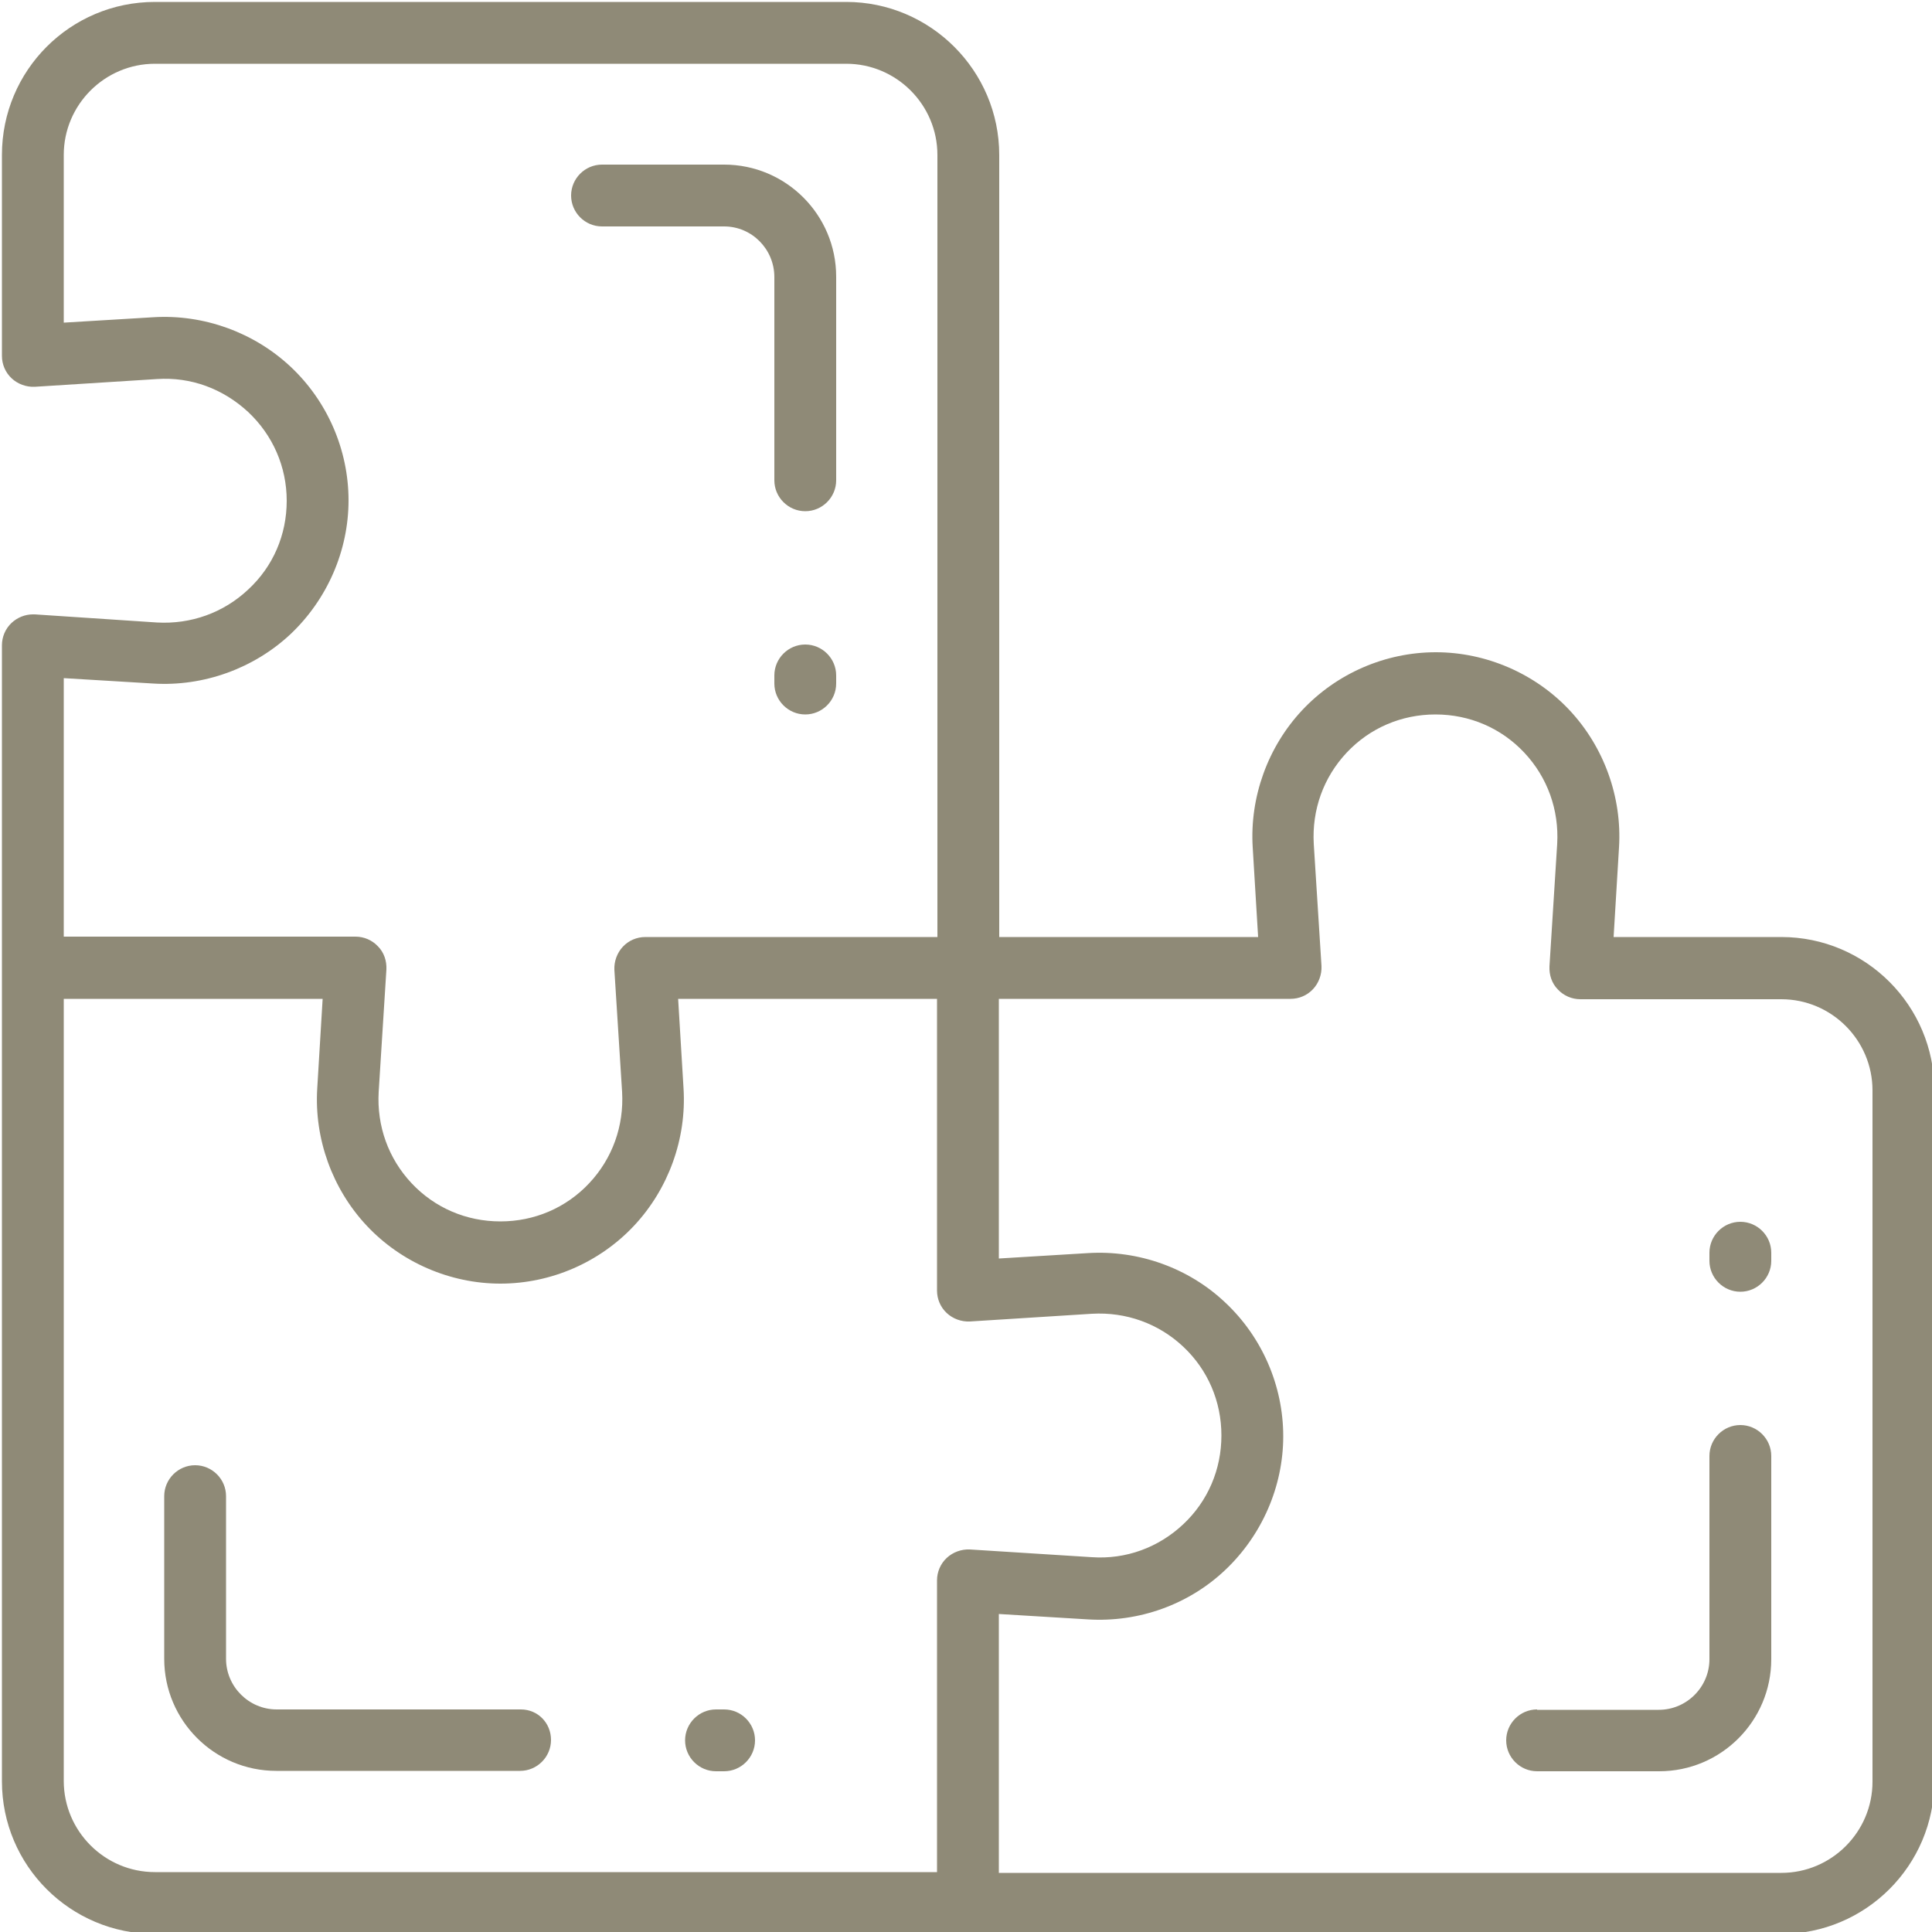 <?xml version="1.0" encoding="utf-8"?>
<!-- Generator: Adobe Illustrator 23.0.1, SVG Export Plug-In . SVG Version: 6.00 Build 0)  -->
<svg version="1.1" id="Ebene_1" xmlns="http://www.w3.org/2000/svg" xmlns:xlink="http://www.w3.org/1999/xlink" x="0px" y="0px"
	 width="500px" height="500px" viewBox="0 0 500 500" style="enable-background:new 0 0 500 500;" xml:space="preserve">
<g>
	<path style="fill:#8F8A77;" d="M208.4,184.9c4.4,0,8-3.6,8-8v-2.1c0-4.4-3.6-8-8-8c-4.4,0-8,3.6-8,8v2.1
		C200.4,181.3,204,184.9,208.4,184.9z"/>
	<path style="fill:#8F8A77;" d="M397.8,442.4c-4.4,0-8,3.6-8,8s3.6,8,8,8h31.6c16,0,29-13,29-29v-52.6c0-4.4-3.6-8-8-8
		c-4.4,0-8,3.6-8,8v52.6c0,7.2-5.9,13.1-13.1,13.1H397.8z"/>
	<path style="fill:#8F8A77;" d="M458.4,324.2c0-4.4-3.6-8-8-8c-4.4,0-8,3.6-8,8v2.1c0,4.4,3.6,8,8,8c4.4,0,8-3.6,8-8V324.2z"/>
	<path style="fill:#8F8A77;" d="M187.4,42.6h-31.6c-4.4,0-8,3.6-8,8c0,4.4,3.6,8,8,8h31.6c7.2,0,13,5.9,13,13.1v52.6
		c0,4.4,3.6,8,8,8c4.4,0,8-3.6,8-8V71.6C216.4,55.6,203.4,42.6,187.4,42.6z"/>
	<path style="fill:#8F8A77;" d="M134.8,442.4H71.6c-7.2,0-13.1-5.9-13.1-13.1v-42.1c0-4.4-3.6-8-8-8c-4.4,0-8,3.6-8,8v42.1
		c0,16,13,29,29,29h63.1c4.4,0,8-3.6,8-8S139.2,442.4,134.8,442.4z"/>
	<path style="fill:#8F8A77;" d="M40.1,500.5h420.9c21.8,0,39.6-17.7,39.6-39.6V282.1c0-21.8-17.7-39.6-39.6-39.6h-43.4l1.4-23.2
		c0.8-13-3.9-26-12.8-35.5c-8.9-9.5-21.6-15-34.6-15c-13.1,0-25.7,5.5-34.6,15c-8.9,9.5-13.6,22.5-12.8,35.5l1.4,23.2h-67V40.1
		c0-21.8-17.8-39.6-39.6-39.6H40.1C18.2,0.5,0.5,18.2,0.5,40.1v52c0,2.2,0.9,4.3,2.5,5.8c1.6,1.5,3.8,2.3,6,2.2l31.6-2
		c8.8-0.6,17.1,2.5,23.6,8.5c6.4,6,10,14.2,10,23c0,8.8-3.5,17-10,23c-6.4,6-14.8,9-23.6,8.5L9,159c-0.2,0-0.3,0-0.5,0
		c-2,0-4,0.8-5.5,2.2c-1.6,1.5-2.5,3.6-2.5,5.8v294C0.5,482.8,18.2,500.5,40.1,500.5z M258.5,258.5H334c2.2,0,4.3-0.9,5.8-2.5
		c1.5-1.6,2.3-3.8,2.2-6l-2-31.6c-0.5-8.8,2.5-17.2,8.5-23.6c6-6.4,14.2-9.9,23-9.9c8.8,0,17,3.5,23,9.9c6,6.4,9,14.8,8.5,23.6
		l-2,31.7c-0.1,2.2,0.6,4.4,2.2,6c1.5,1.6,3.6,2.5,5.8,2.5h52c13,0,23.6,10.6,23.6,23.6v178.9c0,13-10.6,23.6-23.6,23.6H258.5v-67
		l23.1,1.4c13.1,0.8,26-3.8,35.5-12.8c9.5-9,15-21.6,15-34.6c0-13.1-5.5-25.7-15-34.6c-9.5-9-22.5-13.6-35.5-12.8l-23.1,1.4V258.5z
		 M16.5,175.5l23.2,1.4c13,0.8,26-3.9,35.5-12.8c9.5-9,15-21.6,15-34.6c0-13.1-5.5-25.7-15-34.6c-9.5-8.9-22.5-13.6-35.5-12.8
		l-23.2,1.4V40.1c0-13,10.6-23.6,23.6-23.6h178.9c13,0,23.6,10.6,23.6,23.6v202.4H167c-2.2,0-4.3,0.9-5.8,2.5
		c-1.5,1.6-2.3,3.8-2.2,6l2,31.6c0.5,8.8-2.5,17.2-8.5,23.6c-6,6.4-14.2,9.9-23,9.9c-8.8,0-17-3.5-23-9.9c-6-6.4-9-14.8-8.5-23.6
		l2-31.7c0.1-2.2-0.6-4.4-2.2-6c-1.5-1.6-3.6-2.5-5.8-2.5H16.5V175.5z M16.5,258.5h67l-1.4,23.2c-0.8,13,3.9,26,12.8,35.5
		c8.9,9.5,21.6,15,34.6,15c13.1,0,25.7-5.5,34.6-15c8.9-9.5,13.6-22.5,12.8-35.5l-1.4-23.2h67V334c0,2.2,0.9,4.3,2.5,5.8
		c1.6,1.5,3.8,2.3,6,2.2l31.6-2c8.8-0.5,17.2,2.5,23.6,8.5c6.4,6,9.9,14.2,9.9,23c0,8.8-3.5,17-9.9,23c-6.4,6-14.8,9.1-23.6,8.5
		l-31.6-2c-2.2-0.1-4.4,0.7-6,2.2c-1.6,1.5-2.5,3.6-2.5,5.8v75.5H40.1c-13,0-23.6-10.6-23.6-23.6V258.5z"/>
	<path style="fill:#8F8A77;" d="M185.3,458.4h2.1c4.4,0,8-3.6,8-8s-3.6-8-8-8h-2.1c-4.4,0-8,3.6-8,8S180.9,458.4,185.3,458.4z"/>
</g>
</svg>
